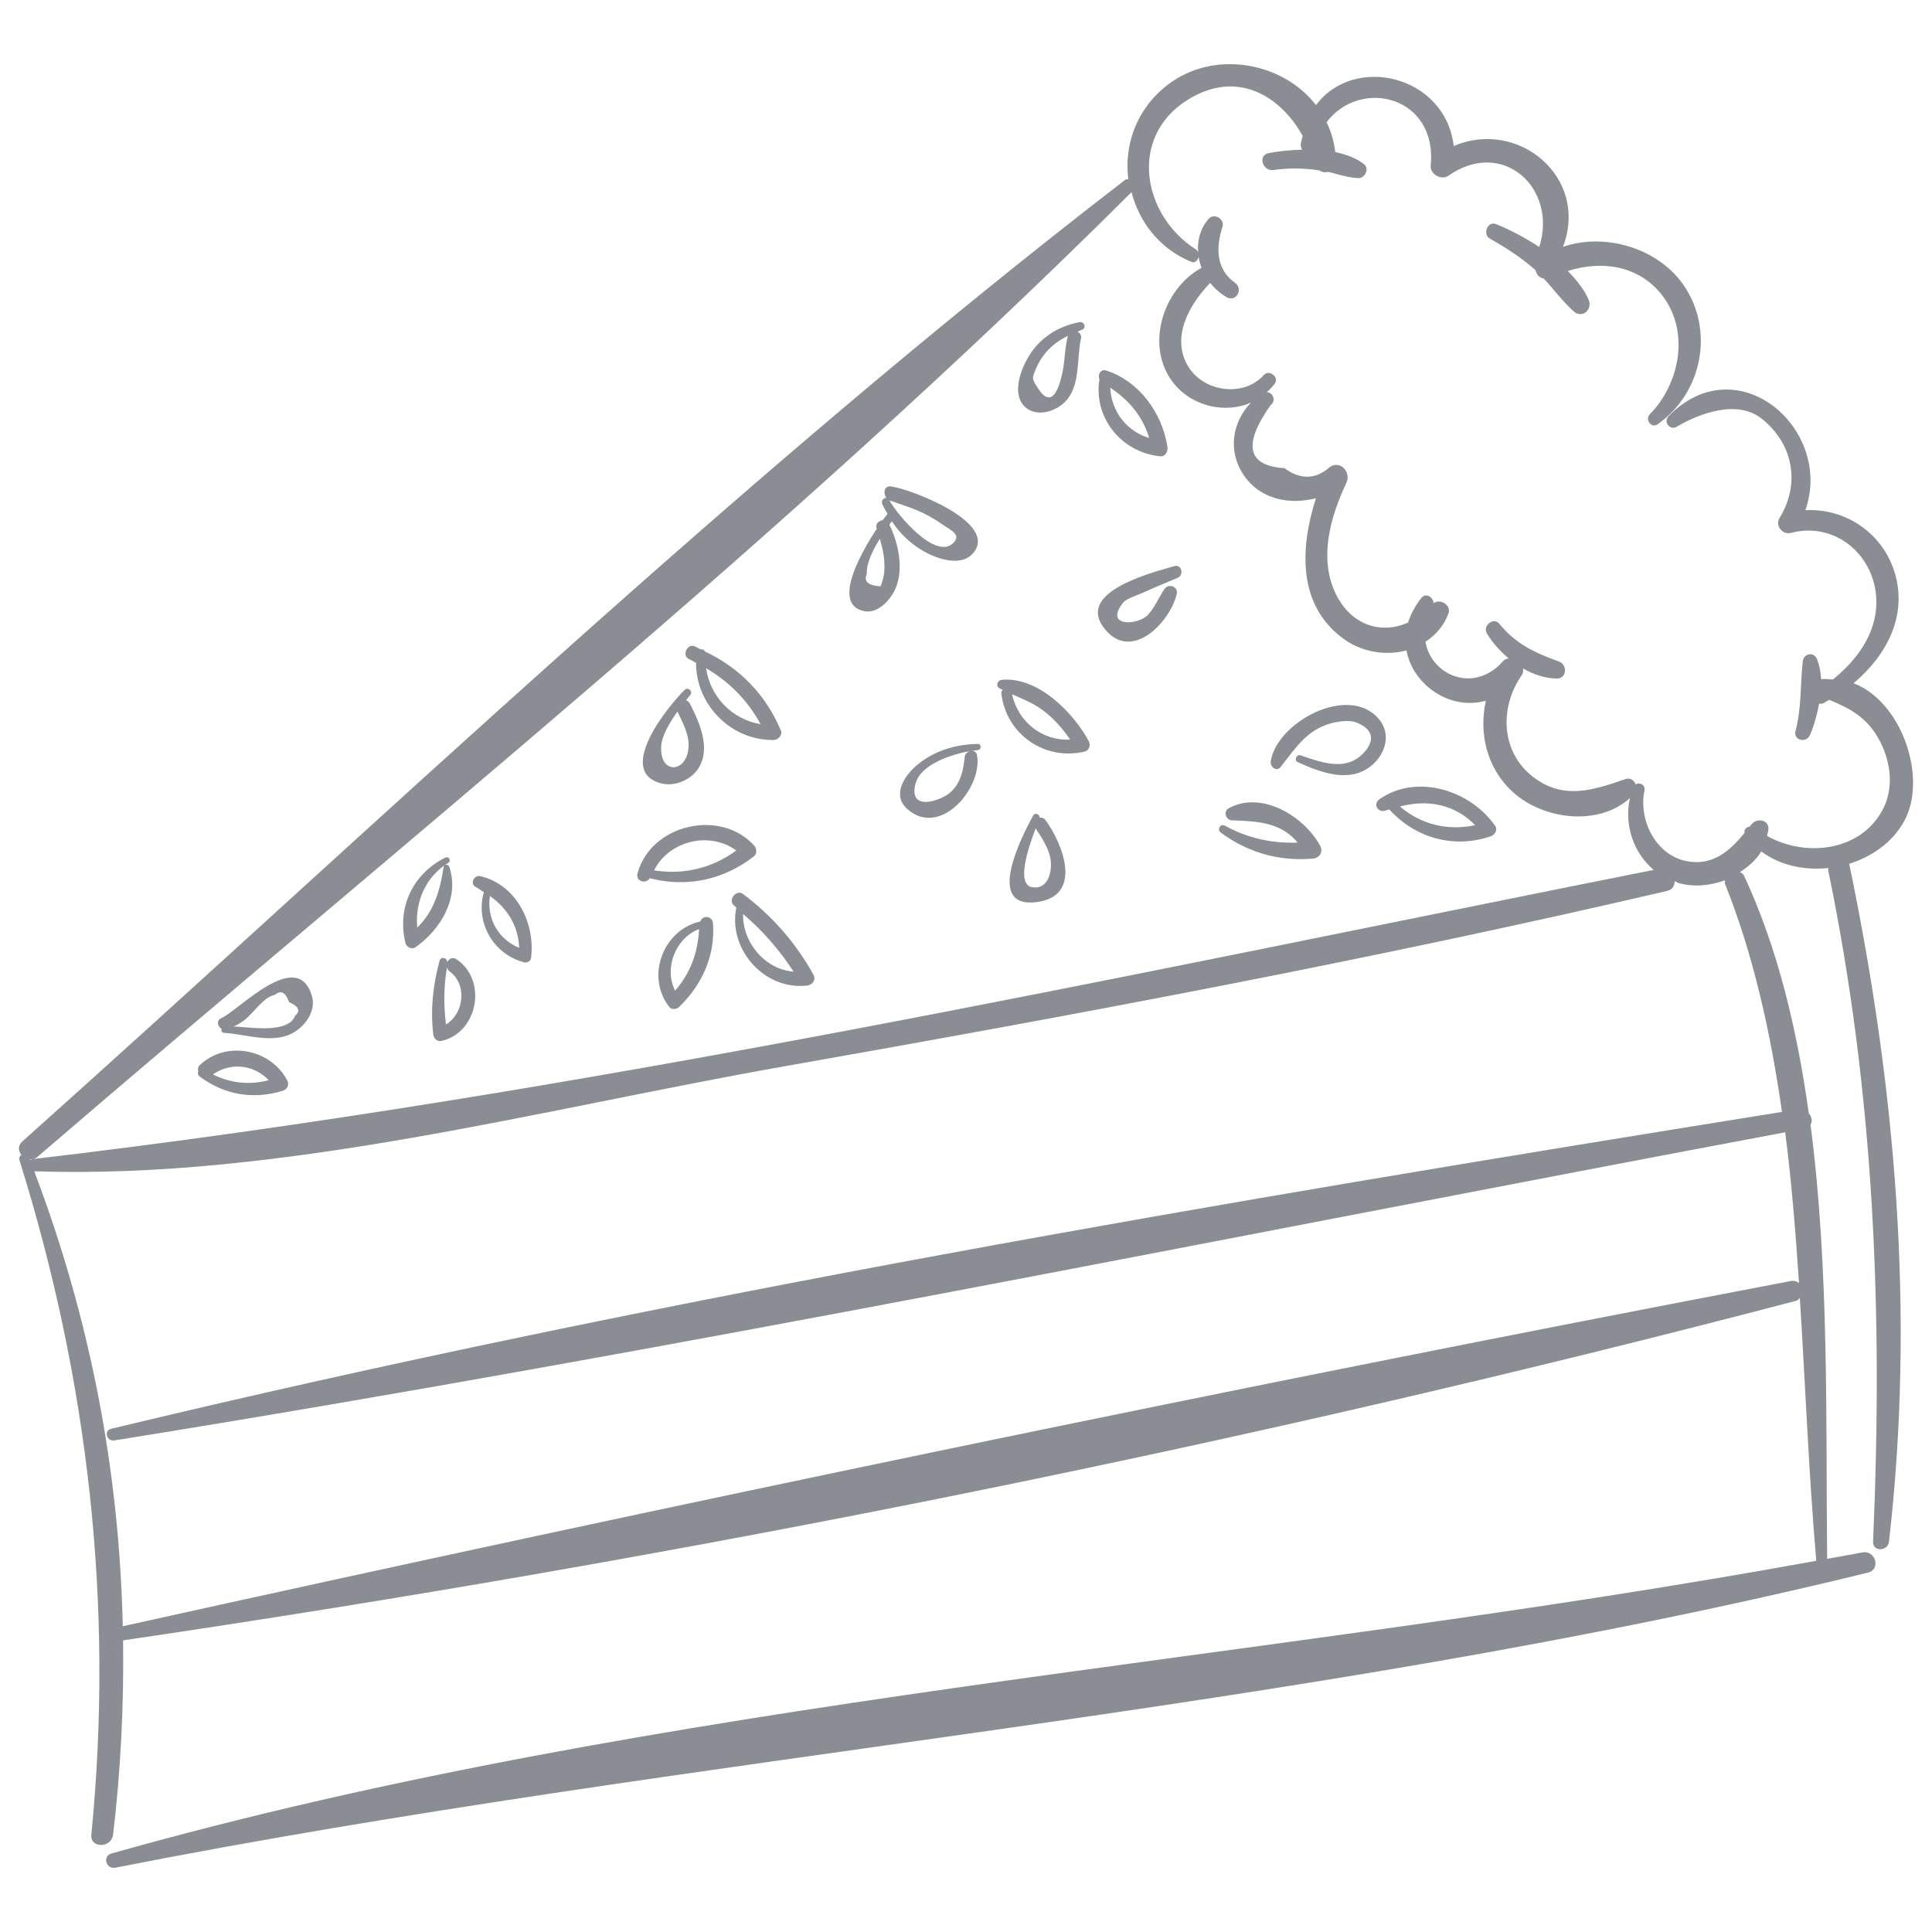 <?xml version="1.0" encoding="UTF-8"?>
<!-- Creator: CorelDRAW 2019 (64-Bit) -->
<svg xmlns="http://www.w3.org/2000/svg" xmlns:xlink="http://www.w3.org/1999/xlink" xml:space="preserve" width="510px" height="510px" version="1.1" style="shape-rendering:geometricPrecision; text-rendering:geometricPrecision; image-rendering:optimizeQuality; fill-rule:evenodd; clip-rule:evenodd" viewBox="0 0 510 510">
 <defs>
  <style type="text/css">
   <![CDATA[
    .fil0 {fill:#8B8D94}
   ]]>
  </style>
 </defs>
 <g id="Vrstva_x0020_1">
  <g id="_2452923720416">
   <g>
    <path class="fil0" d="M502.67 216.74c6.24,-11.44 -0.66,-31.55 -13.39,-36.38 8.61,-7.17 14.42,-17.82 10.82,-29.37 -3.26,-10.47 -13.17,-16.89 -23.53,-16.31 7.52,-21.37 -17.89,-43.56 -36.15,-24.78 -1.38,1.42 0.39,3.8 2.14,2.77 6.03,-3.56 16,-7.28 22.47,-2.17 8.39,6.65 10.26,17.25 4.72,26.25 -1.24,2.02 0.8,4.5 3.01,3.92 12.07,-3.17 22.73,6.43 22.55,18.55 -0.13,8.34 -5.27,15.13 -11.46,20.14 -1.04,-0.01 -2.02,-0.25 -3.11,-0.05 -0.12,-1.79 -0.42,-3.55 -1.04,-5.22 -0.78,-2.11 -3.58,-1.68 -3.82,0.51 -0.68,6.26 -0.28,12.11 -1.9,18.33 -0.67,2.55 2.88,3.34 3.83,1.05 1.07,-2.53 1.87,-5.37 2.39,-8.26 0.36,0.07 0.75,0.11 1.18,-0.11 0.5,-0.25 0.98,-0.6 1.48,-0.88 5.1,2.13 9.51,4.32 12.72,9.71 3.53,5.94 4.69,13.6 1.13,19.8 -6.13,10.7 -20.37,11.98 -30.26,6.42 0.12,-0.6 0.33,-1.16 0.37,-1.79 0.15,-2.64 -3.23,-2.96 -4.52,-1.21 -0.14,0.19 -0.3,0.35 -0.44,0.54 -0.88,0.12 -1.54,0.8 -1.34,1.66 -3.9,4.8 -8.49,8.87 -15.44,7.43 -8.1,-1.68 -12.57,-10.89 -10.99,-18.55 0.33,-1.58 -1.24,-2.31 -2.31,-1.68 -0.41,-1.06 -1.39,-1.85 -2.71,-1.4 -8.39,2.89 -16.31,5.6 -24.33,-0.54 -8.61,-6.59 -8.95,-18.42 -3.04,-26.89 0.42,-0.59 0.4,-1.19 0.34,-1.77 2.71,1.52 5.67,2.6 8.87,2.66 2.71,0.07 2.95,-3.66 0.61,-4.5 -6.33,-2.28 -11.43,-4.64 -15.73,-9.96 -1.51,-1.87 -4.5,0.54 -3.29,2.53 1.5,2.52 3.51,4.7 5.75,6.62 -0.5,0.13 -1.02,0.19 -1.42,0.66 -7.79,8.86 -19.05,3.71 -20.55,-5.05 2.64,-1.74 4.84,-4.16 6.07,-7.46 0.83,-2.23 -2.19,-4.05 -3.92,-2.72 -0.02,-1.54 -2.01,-2.88 -3.19,-1.43 -1.73,2.16 -2.86,4.36 -3.53,6.52 -6.76,3.08 -14.67,1.04 -18.9,-7.18 -4.86,-9.46 -1.65,-20.7 2.61,-29.69 1.26,-2.67 -1.4,-5.99 -4.26,-4.26 -3.79,3.39 -7.82,3.52 -12.1,0.38 -9.8,-0.62 -11.03,-6.15 -3.7,-16.58 1.65,-1.18 0.66,-3.47 -0.96,-3.47 0.76,-0.69 1.5,-1.41 2.13,-2.28 1.22,-1.71 -1.52,-3.81 -2.91,-2.25 -5.35,5.96 -15.94,4.51 -20.01,-2.35 -4.57,-7.71 0.37,-16.29 5.85,-21.97 1.2,1.5 2.67,2.8 4.36,3.77 2.49,1.42 4.46,-2.16 2.21,-3.77 -5.13,-3.68 -5.06,-9.39 -3.32,-14.83 0.64,-2.01 -2.19,-3.73 -3.62,-2.11 -2.31,2.64 -3.07,5.8 -2.8,8.9 -0.13,-0.28 -0.25,-0.59 -0.56,-0.77 -14.17,-9.01 -17.97,-29.73 -2.16,-39.55 12.8,-7.97 24.24,-1.27 30.31,9.53 -0.16,0.73 -0.39,1.39 -0.5,2.17 -0.08,0.6 0.11,1.09 0.41,1.48 -3.1,0.1 -6.18,0.39 -8.85,0.91 -2.98,0.56 -1.65,4.87 1.23,4.47 4.04,-0.57 8.12,-0.54 12.14,0.11 0.71,0.49 1.54,0.59 2.35,0.39 2.65,0.63 5.14,1.52 7.91,1.63 1.74,0.08 2.99,-2.48 1.52,-3.65 -2.16,-1.71 -4.83,-2.61 -7.63,-3.22 -0.29,-2.87 -1.13,-5.48 -2.27,-7.89 8.99,-11.82 29.27,-6.89 27.49,11.47 -0.23,2.27 2.81,3.96 4.64,2.68 14.4,-10.1 28.94,3.31 24.01,18.79 0,0 0,0 0,0.01 -3.81,-2.52 -7.83,-4.6 -11.41,-6.04 -2.22,-0.91 -3.64,2.69 -1.62,3.83 4.3,2.44 8.37,5.05 12.06,8.33 0.24,1.14 0.98,2.02 2.17,2.22 2.68,2.87 4.99,6.05 7.89,8.65 2.25,2.01 5.05,-0.49 3.95,-3.05 -1.18,-2.76 -3.21,-5.25 -5.51,-7.6 9.09,-2.94 19.29,-1.45 25.38,7.04 6.78,9.45 4.06,22.85 -3.75,30.8 -1.3,1.32 0.41,3.76 2.03,2.64 11.81,-8.15 15.21,-24.89 6.82,-36.89 -6.74,-9.64 -20.61,-13.8 -31.74,-9.97 6.97,-18.41 -11.9,-33.91 -28.84,-26.61 -2.24,-18.75 -26.37,-24.32 -36.35,-10.8 -8.78,-11.37 -26.95,-14.8 -39.24,-5.31 -8.22,6.35 -11.45,15.87 -10.32,24.85 -0.29,0.01 -0.57,-0.01 -0.85,0.2 -101.47,78.15 -195.68,168.5 -291.13,253.86 -1.25,1.13 -1,2.53 -0.19,3.53 -0.44,0.26 -0.75,0.69 -0.54,1.36 18.18,58.16 24.97,117.4 18.98,178.05 -0.36,3.69 5.31,3.61 5.74,0 2.06,-17.31 2.85,-34.37 2.64,-51.28 147.58,-21.7 297.39,-51.81 441.63,-89.63 0.5,-0.13 0.71,-0.48 0.99,-0.76 1.49,23.58 2.39,47.1 4.34,69.39 -149.12,27.22 -304.15,36.06 -450.04,77.27 -2.44,0.69 -1.41,4.22 1.03,3.74 153.15,-30.14 311.12,-40.77 462.66,-77.89 3.48,-0.86 1.98,-5.98 -1.47,-5.33 -3.09,0.59 -6.2,1.12 -9.31,1.69 -0.39,-35.36 0.62,-76.22 -4.39,-114.61 0.58,-0.93 0.3,-2.15 -0.47,-3.05 -3.11,-22.33 -8.27,-43.78 -17.1,-62.71 -0.24,-0.5 -0.67,-0.69 -1.08,-0.9 2.27,-1.47 4.33,-3.21 5.64,-5.48 4.99,3.76 11.45,5.05 17.73,4.4 0.01,0.16 -0.11,0.25 -0.09,0.41 12.25,59.17 14.51,117.25 11.88,177.4 -0.11,2.75 3.9,2.61 4.2,0 6.9,-59.97 1.78,-120.02 -10.5,-178.93 0,0 0,0 0,0 6.04,-1.91 11.44,-5.65 14.52,-11.28zm-494.69 89.51c-0.02,-0.08 -0.05,-0.14 -0.07,-0.21 0.66,0.02 1.35,-0.12 1.98,-0.66 96.78,-83.24 198.37,-164.52 288.8,-254.65 2.02,7.79 7.24,14.81 15.68,18.36 1.09,0.46 1.83,-0.34 2.03,-1.28 0.18,0.98 0.4,1.95 0.78,2.88 -10.35,5.64 -15.1,21.02 -7.25,30.62 4.95,6.05 13.57,7.91 20.3,4.98 -4.9,5 -6.23,12.7 -1.99,19.03 4.42,6.58 12.12,7.98 19.13,6.21 -4.17,13.03 -5,28.29 7.45,37.22 4.82,3.45 11.03,4.38 16.45,2.95 1.7,9.17 11.54,15.92 20.96,13.28 -1.88,8.59 0.18,17.79 7.15,24.12 8.01,7.29 22.54,9.12 30.88,1.57 -1.58,7.01 0.91,14.45 6.27,18.96 -141.92,28.3 -284.12,59.5 -428.01,76.36 -0.24,0.01 -0.35,0.16 -0.54,0.26zm462.42 -12.73c-147.18,23.63 -296.15,48.78 -441.07,83.65 -2.02,0.49 -1.13,3.38 0.84,3.07 147.37,-23.64 294.34,-53.79 441.07,-81.34 1.71,13.12 2.75,26.44 3.65,39.75 -0.57,-0.42 -1.3,-0.65 -2.18,-0.49 -146.85,28.02 -294.3,58.78 -440.3,91.13 -0.93,-40.86 -8.45,-80.73 -23.37,-120.1 65.19,2.21 133.82,-16.38 197.74,-27.66 78.02,-13.75 156.13,-28.35 233.29,-46.35 1.5,-0.35 1.97,-1.45 2.02,-2.59 0.35,0.13 0.59,0.4 0.96,0.5 3.85,1.11 8.32,0.77 12.33,-0.73 0,0.29 -0.17,0.54 -0.05,0.87 7.56,18.9 12.06,39.31 15.07,60.29z"></path>
    <path class="fil0" d="M118.6 228.82c-0.21,-0.65 -1.36,-0.81 -1.49,0 -0.93,6.24 -2.56,11.78 -6.97,16.04 -0.64,-6.74 2.21,-13.45 8.2,-17.11 0.88,-0.54 0.11,-1.83 -0.8,-1.36 -8.59,4.3 -12.83,13.22 -10.49,22.59 0.26,1.05 1.68,1.73 2.62,1.07 6.64,-4.67 11.7,-12.98 8.93,-21.23z"></path>
    <path class="fil0" d="M126.81 231.28c-1.66,-0.39 -2.87,2.04 -1.21,2.87 0.78,0.39 1.39,0.91 2.12,1.35 -2.25,7.92 2.38,16.34 10.61,18.52 0.71,0.19 1.73,-0.24 1.84,-1.05 1.22,-9.16 -3.81,-19.44 -13.36,-21.69zm2.51 5.23c4.61,3.28 7.47,7.8 7.73,13.69 -5.56,-2.24 -8.62,-7.81 -7.73,-13.69z"></path>
    <path class="fil0" d="M120.49 253.22c-1.07,-0.71 -2.01,-0.11 -2.41,0.78 0,-1.18 -1.7,-1.64 -2.05,-0.36 -1.73,6.35 -2.44,12.82 -1.66,19.39 0.14,1.17 1.03,2.02 2.27,1.73 9.6,-2.29 12.05,-16.07 3.85,-21.54zm-2.76 17.21c-0.62,-5.08 -0.62,-9.96 0.27,-15.07 0.11,0.38 0.25,0.75 0.64,1.03 4.82,3.52 3.82,11.2 -0.91,14.04z"></path>
    <path class="fil0" d="M75.83 285.21c-4.37,-8.32 -16.03,-10.62 -23.01,-4.13 -0.6,0.57 -0.64,1.17 -0.49,1.73 -0.16,0.42 -0.14,0.95 0.31,1.3 6.5,4.93 14.33,6.25 22.11,3.79 1.14,-0.37 1.64,-1.62 1.08,-2.69zm-19.63 -1.59c4.76,-3.32 10.89,-2.55 14.74,1.53 -5.06,1.32 -10.07,0.8 -14.74,-1.53z"></path>
    <path class="fil0" d="M82.32 262.86c-3.87,-12.89 -19.34,3.92 -23.99,5.96 -1.28,0.57 -0.88,2.18 0.13,2.74 -0.1,0.52 0.07,1.06 0.75,1.1 5.83,0.31 12.95,3.1 18.41,-0.17 3.21,-1.91 5.84,-5.83 4.7,-9.63zm-4.46 5.31c-0.97,2.88 -5.45,3.24 -7.97,3.27 -2.74,0.02 -5.45,-0.32 -8.18,-0.49 1.02,-0.47 1.98,-1.02 2.96,-1.79 2.25,-1.77 5,-6.06 7.83,-6.52 1.66,-1.36 2.91,-0.72 3.81,1.9 2.57,1.12 3.1,2.32 1.55,3.63z"></path>
    <path class="fil0" d="M184.87 243.25c-9.76,2.14 -14.55,14.48 -8.18,22.58 0.62,0.78 1.91,0.61 2.55,0 6.07,-5.79 9.62,-13.63 8.97,-22.11 -0.17,-2.04 -2.83,-2.18 -3.34,-0.47zm-0.33 2c-0.31,6.22 -2.27,11.62 -6.33,16.25 -3.03,-5.96 0.14,-13.89 6.33,-16.25z"></path>
    <path class="fil0" d="M196.12 235.97c-1.75,-1.32 -4.09,1.69 -2.36,3.05 0.22,0.18 0.39,0.4 0.61,0.58 -2.24,10.9 7.34,21.88 18.7,20.56 1.41,-0.17 2.4,-1.5 1.65,-2.87 -4.67,-8.45 -10.9,-15.52 -18.6,-21.32zm0.04 5.3c5.18,4.43 9.62,9.49 13.32,15.22 -7.56,-0.59 -13.5,-7.72 -13.32,-15.22z"></path>
    <path class="fil0" d="M199.07 223.2c-8.98,-9.88 -27.3,-5.55 -30.78,7.36 -0.57,2.11 2.25,2.92 3.23,1.26 9.81,2.54 19.5,0.47 27.54,-5.81 0.89,-0.68 0.66,-2.1 0.01,-2.81zm-26.41 6.55c3.93,-7.86 14.66,-10.4 21.69,-5.25 -6.32,4.69 -13.92,6.5 -21.69,5.25z"></path>
    <path class="fil0" d="M182.1 185.73c-0.26,-0.5 -0.64,-0.74 -1.04,-0.87 0.38,-0.45 0.78,-0.97 1.11,-1.34 0.84,-0.95 -0.48,-2.3 -1.41,-1.41 -4.27,4.07 -18.42,21.53 -6.23,24.68 3.55,0.92 7.76,-0.85 9.77,-3.89 3.49,-5.3 0.32,-12.25 -2.2,-17.17zm-7.54 11.05c0.21,-2.65 2.19,-6.02 4.27,-8.95 1.25,2.65 2.98,5.84 2.95,8.87 -0.12,7.51 -7.88,8 -7.22,0.08z"></path>
    <path class="fil0" d="M186.1 171.98c-0.23,-0.44 -0.63,-0.64 -1.13,-0.57 -0.58,-0.25 -1.07,-0.6 -1.66,-0.82 -1.95,-0.75 -3.37,2.54 -1.43,3.39 0.66,0.28 1.22,0.69 1.86,1 -0.04,11.05 9.24,20.53 20.51,20.36 1.14,-0.03 2.39,-1.27 1.89,-2.49 -3.92,-9.39 -10.94,-16.6 -20.04,-20.87zm0.3 4.43c6.13,3.56 10.94,8.47 14.38,14.75 -7.5,-1.23 -13.34,-7.25 -14.38,-14.75z"></path>
    <path class="fil0" d="M235.19 128.4c-1.83,-0.24 -2.13,1.91 -1.17,3.05 -0.7,-0.11 -1.49,0.68 -1.13,1.56 0.39,0.93 0.91,1.78 1.39,2.65 -0.41,0.52 -0.76,0.95 -1.29,1.68 -1,0.11 -1.96,0.92 -1.59,2.09 0.01,0.05 0.02,0.11 0.05,0.16 -4.96,7.48 -11.66,20.23 -3.2,21.76 3.66,0.67 7.07,-3.29 8.26,-6.26 2.05,-5.11 0.63,-11.82 -1.75,-16.61 0.23,-0.31 0.43,-0.56 0.66,-0.88 2.43,3.67 5.69,6.66 9.79,8.65 3.27,1.56 8.7,3.12 11.58,-0.13 7.2,-8.11 -16.51,-17.07 -21.6,-17.72zm-2.76 26.39c-3.28,-0.23 -4.49,-1.32 -3.62,-3.27 -0.12,-2.8 1.5,-6.17 3.44,-9.28 0.63,2.13 1.17,4.29 1.2,6.58 0.13,2.05 -0.2,4.03 -1.02,5.97zm19.42 -11.66c-4.6,5.2 -15.06,-7.32 -17.07,-11.06 3.29,1.19 6.57,2.14 9.69,3.76 1.49,0.77 2.92,1.65 4.29,2.6 1.94,1.39 4.98,2.55 3.09,4.7z"></path>
    <path class="fil0" d="M284.98 85.04c-5.64,1.05 -10.5,4.11 -13.48,9.11 -2.03,3.4 -4.45,9.76 -1.05,13.14 2.63,2.63 6.93,1.7 9.63,-0.3 5.44,-4.04 3.96,-11.77 5.27,-17.59 0.21,-0.89 -0.27,-1.49 -0.89,-1.86 0.38,-0.12 0.69,-0.35 1.07,-0.46 1.34,-0.35 0.77,-2.29 -0.55,-2.04zm-4 9.75c-0.32,3.55 -2.28,14.77 -6.8,7.96 -1.9,-2.85 -1.82,-2.82 -0.62,-5.62 0.69,-1.6 1.42,-2.77 2.54,-4.1 1.62,-1.93 3.61,-3.28 5.79,-4.37 -0.49,2.04 -0.72,4.02 -0.91,6.13z"></path>
    <path class="fil0" d="M292 97.8c-1.43,-0.46 -2.31,1.15 -1.77,2.26 -1.66,10.17 5.76,19.36 16.02,20.39 1.42,0.14 2.11,-1.38 1.92,-2.53 -1.42,-8.93 -7.39,-17.25 -16.17,-20.12zm1.08 4.54c5.01,3.35 8.54,7.55 10.28,13.27 -5.95,-1.73 -10.02,-7.05 -10.28,-13.27z"></path>
    <path class="fil0" d="M394.69 218.01c-6.49,-9.33 -20.64,-13.97 -30.56,-7.02 -1.84,1.28 -0.28,3.78 1.72,2.94 0.3,-0.13 0.61,-0.14 0.91,-0.25 6.83,7.56 17.12,10.44 26.83,7.05 1.04,-0.36 1.83,-1.68 1.1,-2.72zm-25.13 -5.11c7.22,-1.94 14.55,-0.59 19.83,4.93 -7.14,1.53 -14.24,-0.14 -19.83,-4.93z"></path>
    <path class="fil0" d="M363.92 189.73c-8.06,-9.31 -26.9,0.98 -28.49,11.26 -0.2,1.32 1.49,2.86 2.58,1.51 4.25,-5.34 7.3,-10.44 14.6,-11.86 1.53,-0.3 3.83,-0.53 5.32,0.04 6.87,2.61 3.39,7.5 0.25,9.58 -4.4,2.94 -10.31,0.69 -14.87,-0.88 -1.05,-0.36 -1.79,1.36 -0.76,1.81 6.05,2.69 13.68,5.72 19.5,0.89 3.73,-3.06 5.29,-8.41 1.87,-12.35z"></path>
    <path class="fil0" d="M348.51 223.3c-4.18,-7.77 -15.44,-14.7 -24.15,-9.95 -1.54,0.84 -0.78,3.16 0.87,3.2 7.08,0.22 13.01,0.64 17.33,5.88 -6.72,0.24 -13.12,-1.13 -19.21,-4.46 -1.22,-0.66 -2.15,1.04 -1.07,1.84 7.19,5.26 15.4,7.62 24.31,6.84 1.69,-0.15 2.78,-1.78 1.92,-3.35z"></path>
    <path class="fil0" d="M275.95 216.45c-0.42,-0.56 -1,-0.68 -1.55,-0.63 0.12,-0.88 -1.22,-1.4 -1.68,-0.54 -2.84,5.24 -12.96,24.68 0.98,22.85 12.32,-1.62 6.87,-15.44 2.25,-21.68zm-3.48 17.75c-4.33,-0.71 -0.98,-10.54 0.91,-15.53 1.56,2.38 3.28,4.94 3.87,7.73 0.64,3.08 -0.3,8.54 -4.78,7.8z"></path>
    <path class="fil0" d="M258.07 196.38c-5.82,0.09 -11.54,1.81 -16.06,5.63 -3.33,2.81 -6.64,7.9 -2.47,11.59 8.68,7.67 19.95,-5.7 18.37,-14.27 -0.15,-0.85 -0.78,-1.13 -1.42,-1.12 0.57,-0.08 1.12,-0.16 1.58,-0.2 1.05,-0.08 1.07,-1.65 0,-1.63zm-3.41 3.39c-0.37,3.59 -1.02,6.95 -3.87,9.47 -2.35,2.09 -11.23,5.25 -9.07,-2.52 1.36,-4.87 9.21,-7.57 14.28,-8.43 -0.66,0.2 -1.25,0.72 -1.34,1.48z"></path>
    <path class="fil0" d="M287.41 195.65c-4.13,-7.62 -13.47,-17.11 -22.98,-16.19 -1.13,0.12 -1.67,1.57 -0.6,2.23 0.27,0.17 0.6,0.26 0.89,0.42 -0.27,0.23 -0.44,0.55 -0.39,0.96 1.26,10.75 11.43,17.82 21.97,15.33 1.21,-0.29 1.67,-1.72 1.11,-2.75zm-20.23 -12.37c2.45,1.08 4.95,2.08 7.22,3.59 3.3,2.22 5.87,5.13 8.09,8.34 -7.26,0.48 -13.8,-4.66 -15.31,-11.93z"></path>
    <path class="fil0" d="M309.93 149.46c-5.44,1.62 -25.59,6.53 -18.69,16.06 6.97,9.62 17.46,-0.88 19.38,-8.66 0.49,-2 -2.11,-2.99 -3.23,-1.36 -1.48,2.16 -2.52,4.77 -4.28,6.72 -2.66,2.97 -11.95,3.35 -6.52,-3.26 0.8,-0.96 4.02,-2 5.07,-2.48 3.01,-1.38 6.09,-2.64 9.15,-3.92 1.82,-0.76 1.17,-3.72 -0.88,-3.1z"></path>
   </g>
  </g>
 </g>
</svg>
